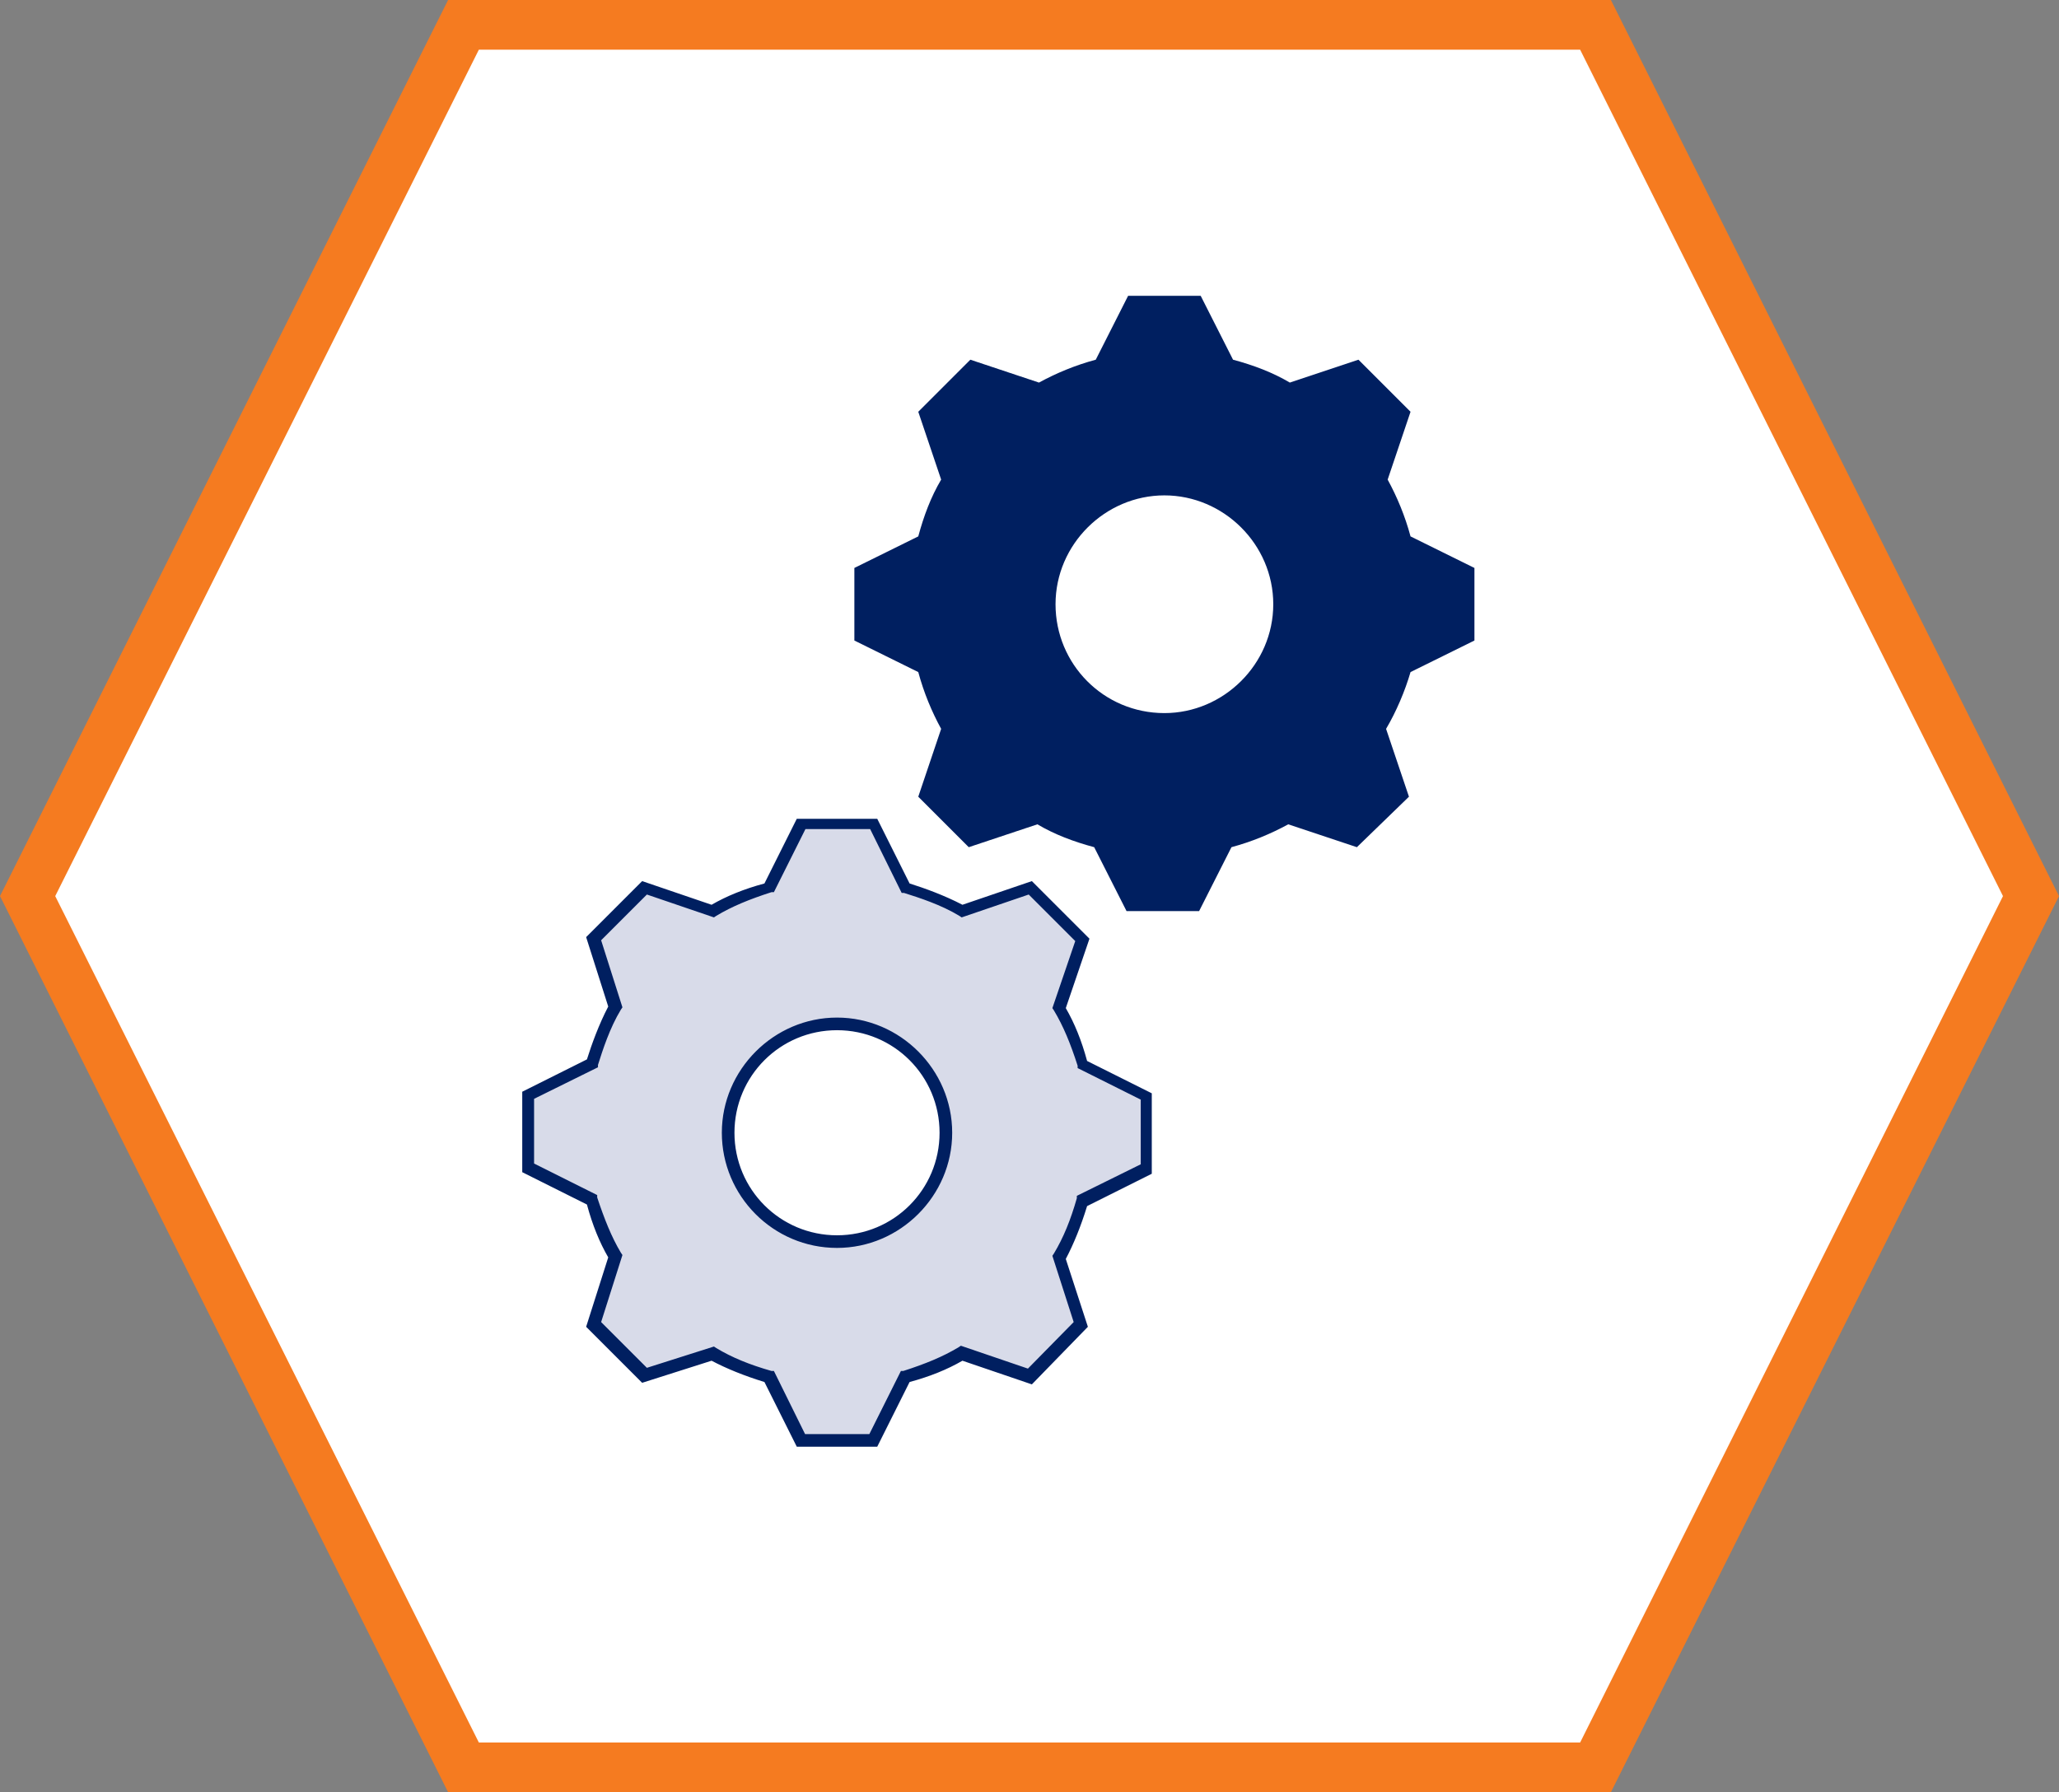 <svg xmlns="http://www.w3.org/2000/svg" xmlns:xlink="http://www.w3.org/1999/xlink" id="Layer_2" viewBox="0 0 26.1 22.72"><rect x="0" y="0" width="26.1" height="22.72" fill="#808080" stroke="none"/><defs><style>      .cls-1 {        clip-path: url(#clippath-7);      }      .cls-2 {        clip-path: url(#clippath-4);      }      .cls-3, .cls-4, .cls-5 {        fill-rule: evenodd;      }      .cls-3, .cls-6 {        fill: #001f60;      }      .cls-7 {        clip-path: url(#clippath-6);      }      .cls-7, .cls-8, .cls-9, .cls-10 {        fill: none;      }      .cls-7, .cls-9, .cls-10 {        clip-rule: evenodd;      }      .cls-4 {        fill: #fff;      }      .cls-11 {        clip-path: url(#clippath-1);      }      .cls-12 {        clip-path: url(#clippath-5);      }      .cls-13 {        clip-path: url(#clippath-8);      }      .cls-14 {        clip-path: url(#clippath-3);      }      .cls-5, .cls-15 {        fill: #d8dbe9;      }      .cls-16 {        clip-path: url(#clippath-2);      }      .cls-17 {        fill: #f57b20;      }      .cls-10 {        clip-path: url(#clippath);      }    </style><clipPath id="clippath"><polygon class="cls-9" points="3.22 18.36 22.88 18.36 22.88 2.36 3.22 2.36 3.22 18.36 3.22 18.36"></polygon></clipPath><clipPath id="clippath-1"><polygon class="cls-10" points="13.34 14.22 17.31 8.67 22.86 12.64 18.89 18.19 13.34 14.22 13.34 14.22"></polygon></clipPath><clipPath id="clippath-2"><polygon class="cls-8" points="18.89 18.19 22.86 12.64 17.31 8.67 13.34 14.22 18.89 18.19 18.89 18.19"></polygon></clipPath><clipPath id="clippath-3"><polygon class="cls-9" points="3.22 18.36 22.88 18.36 22.88 2.36 3.22 2.36 3.22 18.36 3.22 18.36"></polygon></clipPath><clipPath id="clippath-4"><polygon class="cls-9" points="3.22 18.36 22.88 18.36 22.88 2.36 3.22 2.36 3.22 18.36 3.22 18.36"></polygon></clipPath><clipPath id="clippath-5"><polygon class="cls-9" points="3.22 18.36 22.88 18.36 22.88 2.36 3.22 2.36 3.22 18.36 3.22 18.36"></polygon></clipPath><clipPath id="clippath-6"><polygon class="cls-9" points="3.22 18.36 22.88 18.36 22.88 2.36 3.22 2.36 3.22 18.36 3.22 18.36"></polygon></clipPath><clipPath id="clippath-7"><polygon class="cls-7" points="12.69 6.12 8.93 11.82 3.23 8.06 6.99 2.36 12.69 6.12 12.69 6.12"></polygon></clipPath><clipPath id="clippath-8"><polygon class="cls-8" points="6.99 2.36 3.23 8.06 8.93 11.82 12.69 6.12 6.99 2.36 6.99 2.36"></polygon></clipPath></defs><g id="Layer_1-2" data-name="Layer_1"><g><g><path class="cls-17" d="M5.83,22.47L.28,11.36,5.83.25h14.43l5.55,11.11-5.55,11.11H5.83ZM19.8,21.71l5.18-10.35L19.8,1.01H6.3L1.13,11.36l5.18,10.35h13.49Z"></path><path class="cls-17" d="M20.11.5l5.43,10.86-5.43,10.86H5.99L.56,11.36,5.99.5h14.12M6.15,21.96h13.8l5.3-10.6L19.95.76H6.15L.85,11.36l5.3,10.6M20.42,0H5.68l-.14.28L.11,11.14l-.11.22.11.22,5.43,10.86.14.28h14.74l.14-.28,5.43-10.86.11-.22-.11-.22L20.56.28l-.14-.28h0ZM6.46,1.26h13.18l5.05,10.1-5.05,10.1H6.46L1.41,11.36,6.46,1.26h0Z"></path></g><polygon class="cls-4" points=".7 11.36 6.07 .63 20.03 .63 25.39 11.36 20.03 22.09 6.07 22.09 .7 11.36 .7 11.36"></polygon><g><g class="cls-11"><g class="cls-16"><path class="cls-15" d="M19.95,10.91s-2.35.39-2.35.39l.86.61c-.24,1.2-2.62,3.66-2.62,3.66,0,0,2.89-.88,3.93-2.72l.57.41-.39-2.35h0Z"></path><path class="cls-6" d="M15.86,15.65l-.08-.13s2.3-2.39,2.58-3.57l-.97-.69.19-.03q2.4-.41,2.43-.36v.03s.43,2.54.43,2.54l-.66-.47c-1.08,1.79-3.82,2.64-3.93,2.68ZM17.79,11.35l.75.53v.05c-.21,1-1.82,2.82-2.42,3.46.76-.28,2.76-1.14,3.58-2.58l.04-.08.49.35-.35-2.09c-.27.04-1.3.21-2.09.35Z"></path></g></g><g class="cls-14"><path class="cls-3" d="M14.76,9.04c-.77,0-1.38-.62-1.38-1.38s.63-1.38,1.38-1.38,1.38.62,1.38,1.38-.63,1.38-1.38,1.38h0ZM17.88,6.8c-.07-.26-.17-.5-.29-.72l.29-.86-.66-.66-.87.29c-.22-.13-.46-.22-.72-.29l-.41-.81h-.92l-.41.81c-.26.07-.5.17-.72.29l-.87-.29-.66.66.29.86c-.13.22-.22.46-.29.72l-.81.4v.92l.81.4c.07.26.17.5.29.72l-.29.86.64.64.87-.29c.22.13.46.22.72.29l.41.81h.92l.41-.81c.26-.07.5-.17.72-.29l.87.29.66-.64-.29-.86c.13-.22.24-.48.31-.72l.81-.4v-.92l-.81-.4h0Z"></path><g class="cls-2"><path class="cls-5" d="M10.61,15.74c-.77,0-1.38-.63-1.38-1.38s.63-1.38,1.38-1.38,1.38.63,1.38,1.38-.61,1.38-1.38,1.38h0ZM13.43,12.77l.29-.87-.66-.66-.87.29c-.22-.13-.48-.22-.72-.29l-.41-.81h-.92l-.41.81c-.26.07-.5.17-.72.29l-.87-.29-.64.64.28.87c-.13.22-.22.48-.29.72l-.81.41v.92l.81.41c.07.26.17.5.29.72l-.28.87.64.64.87-.28c.22.13.46.22.72.29l.41.81h.92l.41-.81c.26-.07.5-.17.72-.29l.87.29.64-.66-.28-.85c.13-.22.22-.46.29-.72l.81-.41v-.92l-.81-.41c-.07-.26-.17-.5-.29-.72h0Z"></path><path class="cls-6" d="M11.12,18.34h-1.02l-.41-.82c-.26-.08-.48-.17-.67-.27l-.88.28-.71-.71.28-.88c-.11-.19-.2-.41-.27-.67l-.82-.41v-1.02l.82-.41c.06-.19.15-.44.27-.67l-.28-.88.71-.71.88.3c.19-.11.41-.2.67-.27l.41-.82h1.02l.41.82c.19.06.44.15.67.27l.88-.3.73.73-.3.88c.11.19.2.41.27.67l.82.41v1.02l-.82.41c-.08.26-.17.48-.27.67l.28.86-.71.73-.88-.3c-.19.11-.41.2-.67.27l-.41.82ZM10.2,18.18h.82l.4-.8h.03c.28-.09.5-.18.7-.3l.03-.02.85.29.58-.59-.27-.84.02-.03c.12-.2.21-.42.29-.7v-.03s.81-.4.81-.4v-.82l-.8-.4v-.03c-.09-.28-.18-.5-.3-.7l-.02-.03.29-.85-.59-.59-.85.29-.03-.02c-.23-.14-.51-.23-.7-.29h-.03s-.4-.81-.4-.81h-.82l-.4.8h-.03c-.28.09-.5.18-.7.3l-.03.02-.85-.29-.58.58.27.85-.02.03c-.14.23-.23.51-.29.7v.03s-.81.4-.81.4v.82l.8.4v.03c.09.27.18.5.3.7l.02.03-.27.85.58.58.85-.27.03.02c.2.12.42.21.7.29h.03s.4.81.4.81ZM10.61,15.82c-.81,0-1.46-.66-1.46-1.46s.66-1.46,1.46-1.46,1.46.66,1.46,1.46-.66,1.46-1.46,1.46ZM10.61,13.06c-.72,0-1.3.58-1.3,1.3s.58,1.3,1.3,1.3,1.3-.58,1.3-1.3-.58-1.3-1.3-1.3Z"></path><g class="cls-12"><g class="cls-1"><g class="cls-13"><path class="cls-15" d="M6.21,9.68s2.34-.48,2.34-.48l-.88-.58c.19-1.21,2.47-3.76,2.47-3.76,0,0-2.85.99-3.83,2.87l-.59-.39.48,2.34h0Z"></path><path class="cls-6" d="M6.21,9.75s-.05-.01-.06-.02v-.03s-.53-2.52-.53-2.52l.67.44c1.01-1.83,3.71-2.79,3.83-2.83l.08.13s-2.21,2.47-2.45,3.67l1,.66-.18.04c-1.78.38-2.23.47-2.36.47ZM5.85,7.51l.43,2.08c.27-.05,1.29-.26,2.07-.43l-.77-.5v-.05c.17-1.01,1.71-2.88,2.29-3.55-.75.31-2.72,1.24-3.48,2.71l-.04.08-.5-.33Z"></path></g></g></g></g></g></g></g></g></svg>
